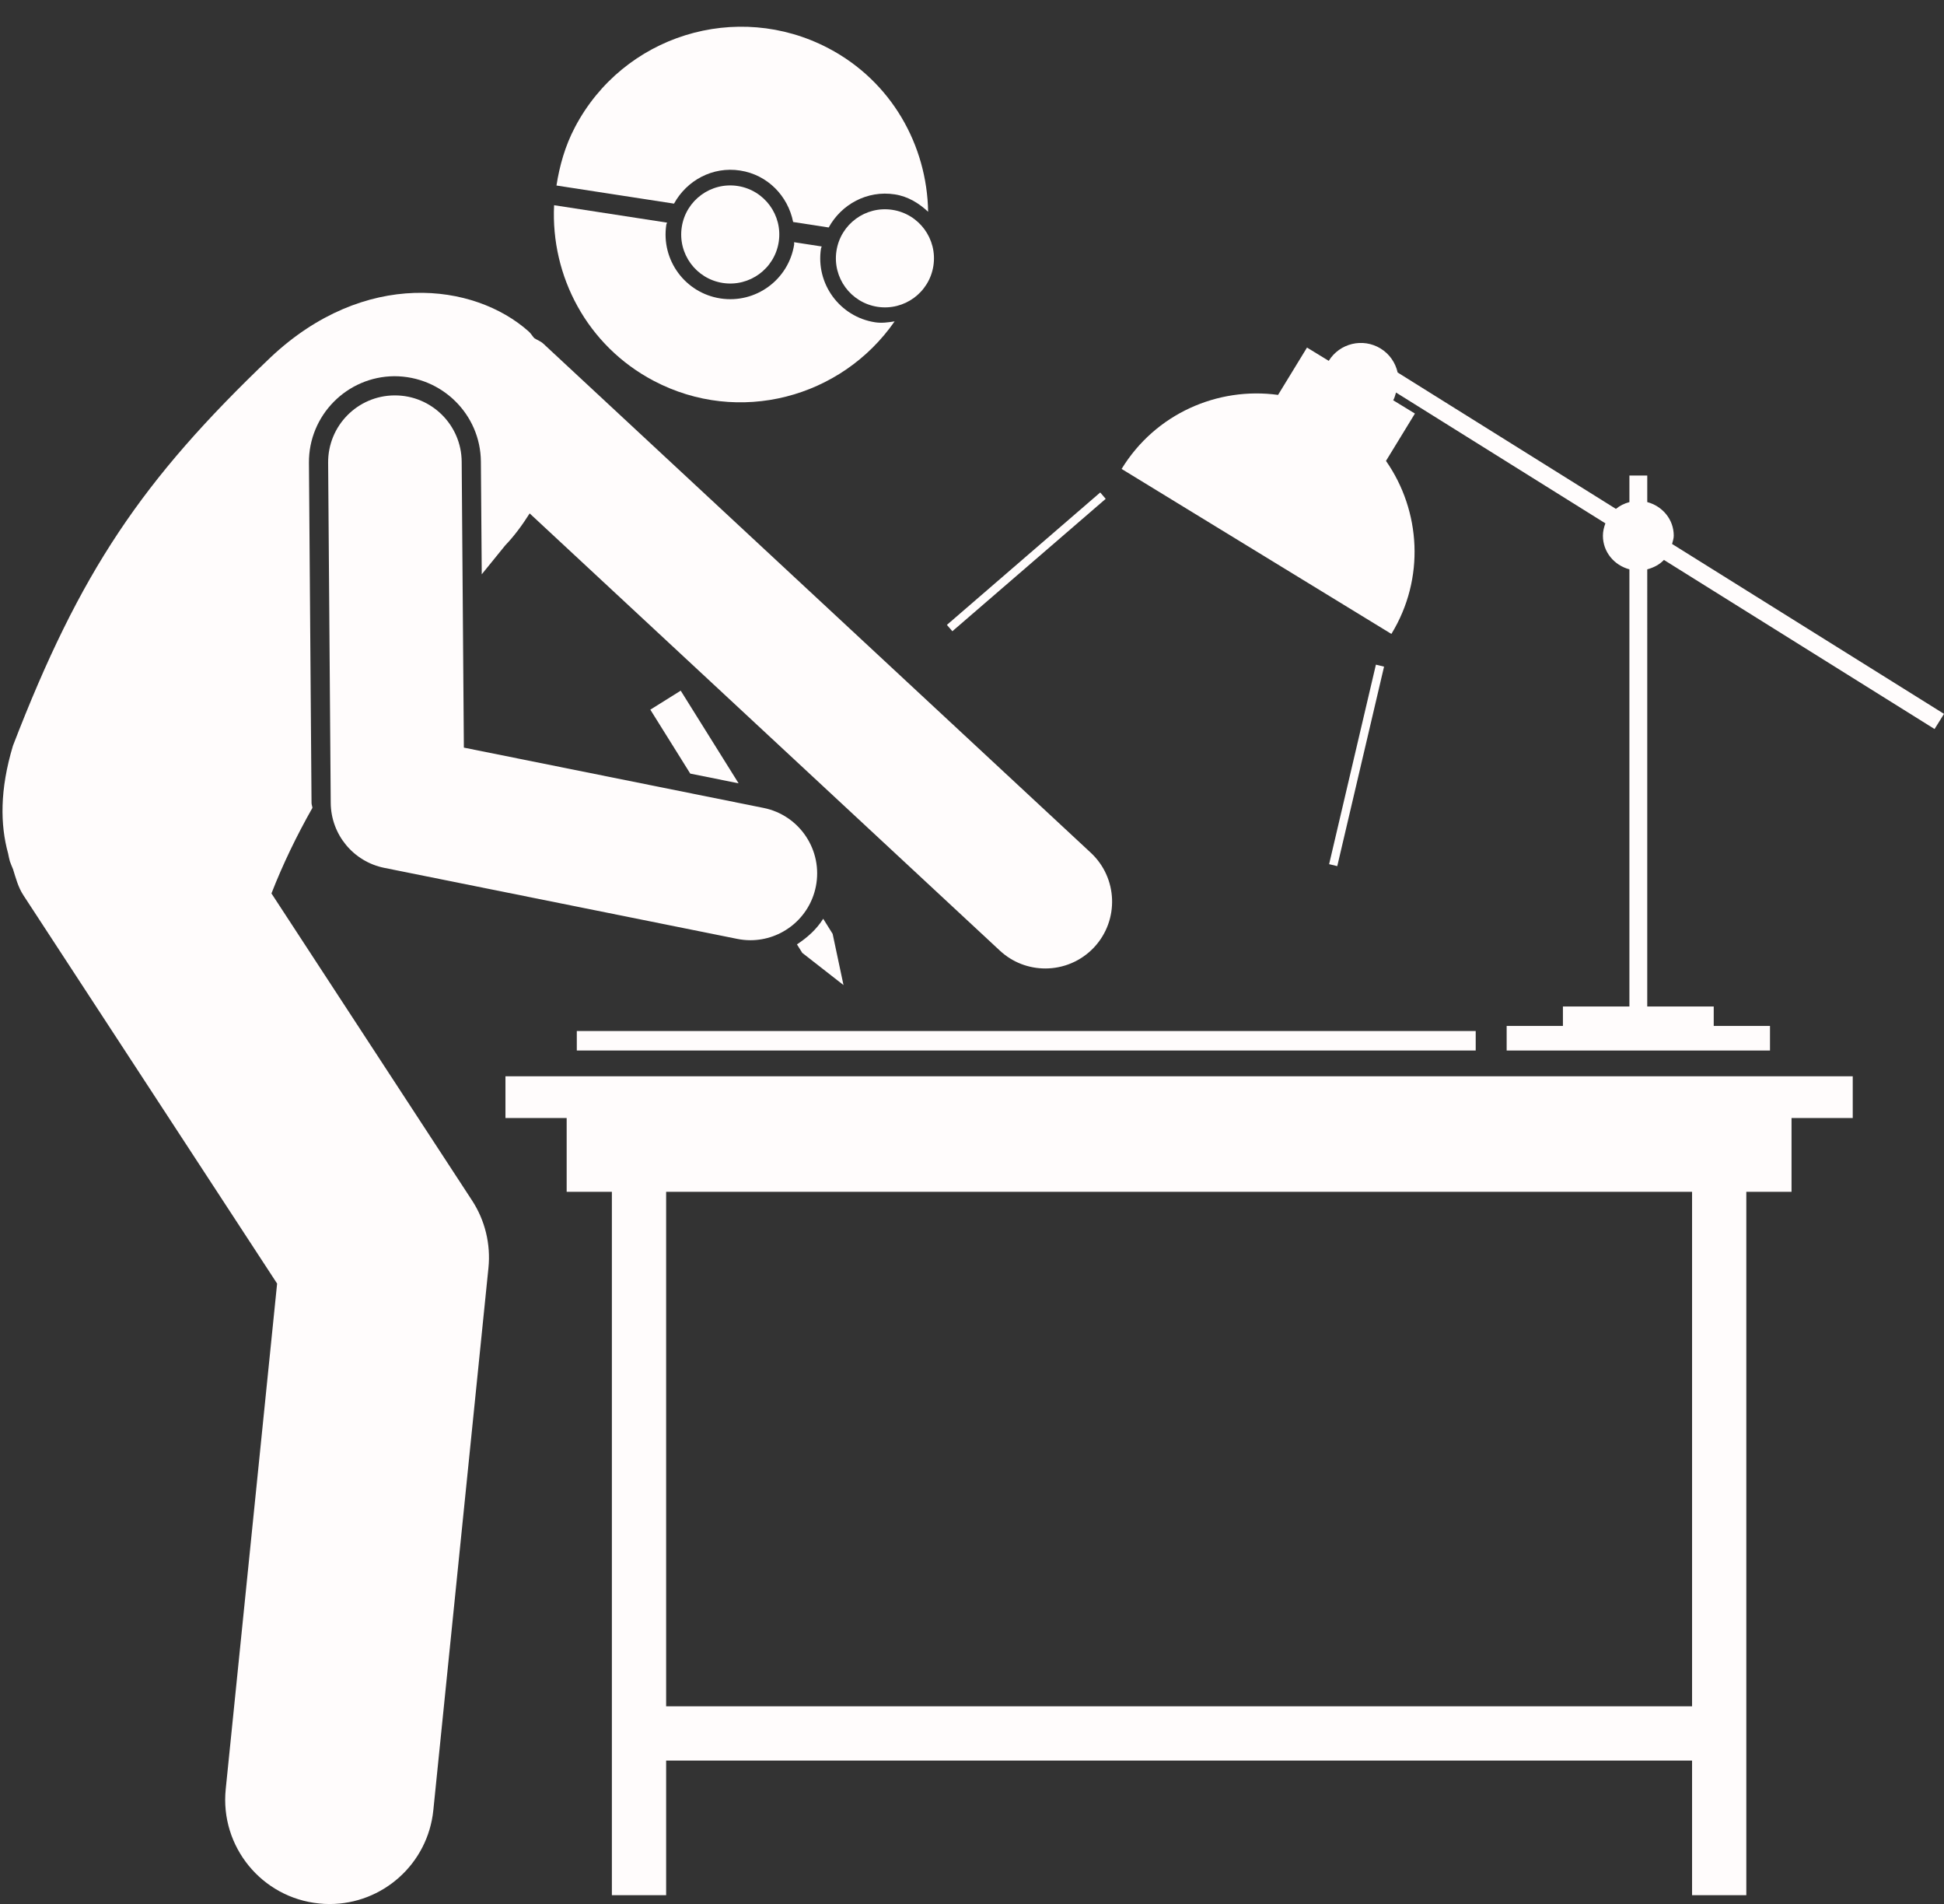 <?xml version="1.0" encoding="UTF-8" standalone="no"?><svg xmlns="http://www.w3.org/2000/svg" xmlns:xlink="http://www.w3.org/1999/xlink" fill="#fffcfc" height="228.1" preserveAspectRatio="xMidYMid meet" version="1" viewBox="-0.3 -3.2 232.9 228.1" width="232.9" zoomAndPan="magnify"><rect x="-0.3" y="-3.2" width="232.9" height="228.1" fill="#333333" stroke="none"/><g id="change1_1"><path d="M202.416,223.8h6.5v-84.251h5.417v-8.833h7.333v-5H60.256v5h7.333v8.833h5.417v84.251h6.5v-16.125 h122.911V223.8z M79.506,201.174v-61.625h122.911v61.625H79.506z"/><path d="M68.804 120.292H176.496V122.626H68.804z"/><path d="M98.058,26.561c0.013-0.088,0.071-0.154,0.088-0.239l-3.311-0.51c-0.01,0.087,0.025,0.166,0.012,0.254 c-0.652,4.231-4.61,7.131-8.84,6.479c-4.23-0.652-7.131-4.609-6.479-8.84c0.013-0.088,0.071-0.154,0.088-0.239 l-13.533-2.086c-0.417,8.479,3.943,16.837,11.952,21.044c10.161,5.338,22.461,2.056,28.846-7.131 c-0.765,0.12-1.537,0.234-2.342,0.11C100.307,34.75,97.406,30.792,98.058,26.561z"/><path d="M88.367,17.225c3.31,0.51,5.738,3.06,6.355,6.165l4.259,0.657c1.523-2.773,4.607-4.475,7.917-3.965 c1.594,0.247,2.899,1.063,3.996,2.085c-0.129-7.961-4.385-15.617-11.932-19.581 c-11-5.778-24.604-1.547-30.383,9.456c-1.18,2.245-1.84,4.606-2.212,6.979L80.45,21.19 C81.974,18.417,85.057,16.715,88.367,17.225z"/><path d="M37.914,224.791c0.43,0.049,0.855,0.068,1.279,0.068c6.333,0,11.768-4.795,12.422-11.24l6.602-64.951 c0.288-2.842-0.405-5.703-1.973-8.096l-24.022-36.76c1.352-3.467,3.005-6.894,4.907-10.247 c-0.013-0.199-0.104-0.376-0.106-0.579L36.712,52.239c-0.043-5.679,4.543-10.335,10.222-10.378 c5.714,0,10.335,4.585,10.378,10.222l0.103,13.506c0.966-1.185,1.926-2.362,2.812-3.463 c1.118-1.167,2.067-2.473,2.929-3.832l56.33,52.367c1.543,1.435,3.496,2.139,5.449,2.139 c2.144,0,4.282-0.859,5.859-2.549c3.008-3.242,2.822-8.301-0.41-11.309L64.794,37.965 c-0.325-0.303-0.73-0.428-1.088-0.666c-0.236-0.254-0.397-0.559-0.661-0.793c-6.567-5.854-19.679-7.505-30.946,3.115 C16.692,54.315,9.291,65.26,1.249,86.129c-1.583,5.271-1.53,9.445-0.574,12.915 c0.047,0.315,0.137,0.608,0.208,0.92c0.111,0.33,0.25,0.635,0.379,0.95c0.336,1.065,0.606,2.146,1.246,3.125 l30.391,46.504l-6.157,60.557C26.044,217.965,31.049,224.098,37.914,224.791z"/><path d="M81.253 79.526L77.612 81.802 82.396 89.459 88.187 90.624z"/><path d="M95.179,109.916l0.635,1.016l4.941,3.857l-1.301-6.133l-1.131-1.809 C97.529,108.116,96.418,109.1,95.179,109.916z"/><path d="M47.013,44.16c-0.021,0-0.041,0-0.062,0c-4.419,0.034-7.972,3.643-7.939,8.06l0.311,40.749 c0.029,3.787,2.709,7.035,6.422,7.782l42.275,8.505c0.533,0.107,1.063,0.16,1.587,0.16 c3.731,0,7.07-2.626,7.834-6.425c0.871-4.331-1.934-8.55-6.265-9.42l-35.903-7.223l-0.261-34.249 C54.978,47.703,51.403,44.16,47.013,44.16z"/><path d="M99.912,26.847c-0.494,3.207,1.705,6.206,4.912,6.702c3.206,0.493,6.207-1.704,6.701-4.912 c0.494-3.206-1.705-6.207-4.912-6.702C103.406,21.442,100.405,23.64,99.912,26.847z"/><path d="M81.38,23.99c-0.494,3.207,1.705,6.207,4.912,6.702c3.206,0.493,6.207-1.704,6.702-4.912 c0.494-3.206-1.705-6.206-4.912-6.702C84.876,18.585,81.874,20.784,81.38,23.99z"/><path d="M199.047,63.866l32.422,20.254l1.133-1.814l-32.579-20.352c0.08-0.325,0.2-0.637,0.2-0.989 c0-1.964-1.362-3.544-3.174-4.027v-3.182h-2.138v3.184c-0.604,0.161-1.149,0.424-1.615,0.813l-26.152-16.337 c-0.26-1.154-0.956-2.208-2.045-2.875c-2.127-1.299-4.897-0.635-6.21,1.48l-2.603-1.592l-3.468,5.671 c-7.228-0.991-14.694,2.244-18.744,8.867l32.322,19.763c4.05-6.622,3.528-14.741-0.648-20.725l3.467-5.671 l-2.603-1.591c0.176-0.294,0.235-0.615,0.338-0.928l25.085,15.67c-0.175,0.464-0.298,0.955-0.298,1.48 c0,1.964,1.362,3.544,3.174,4.027v52.363h-7.965v2.327h-6.741v2.943h31.549v-2.943h-6.741v-2.327h-7.965V64.994 C197.819,64.787,198.514,64.43,199.047,63.866z"/><path d="M132.167 56.549L131.512 55.787 113.143 71.647 113.798 72.408z"/><path d="M164.54 76.412L158.934 100.309 159.911 100.543 165.516 76.647z"/></g></svg>